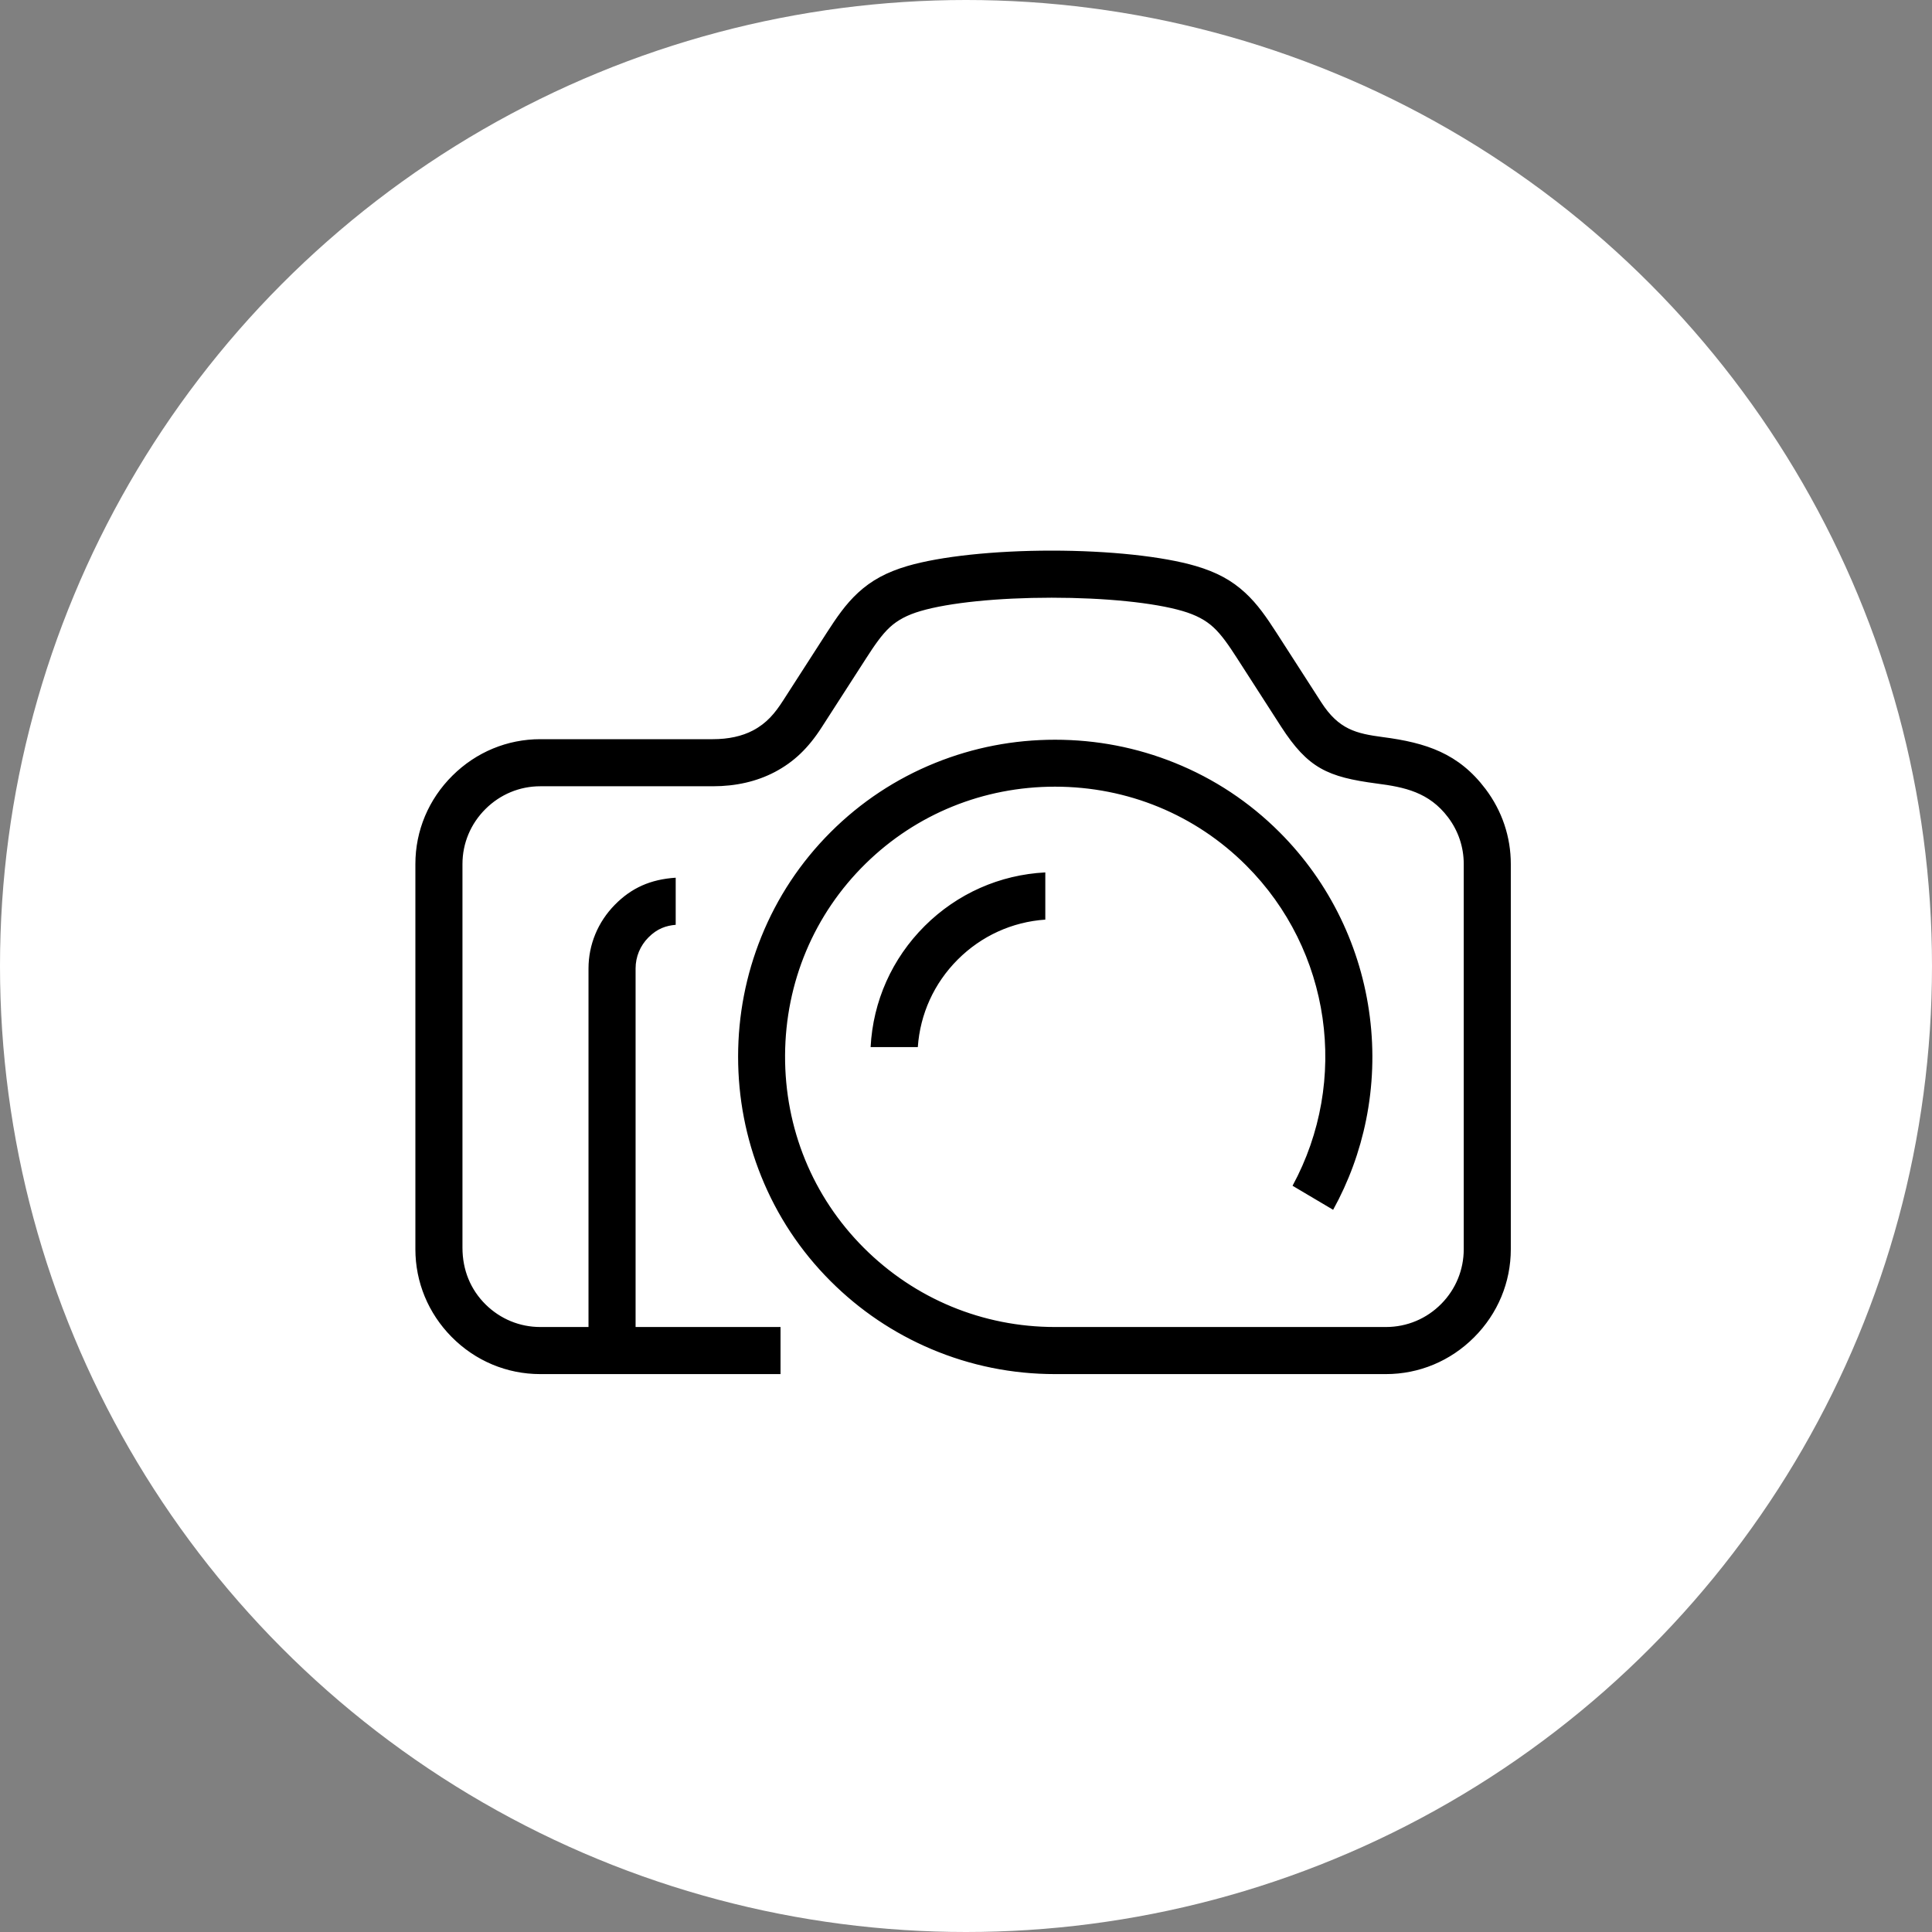 <svg xmlns="http://www.w3.org/2000/svg" width="100" height="100" viewBox="0 0 100 100">
  <rect x="0" y="0" width="100" height="100" fill="#808080" stroke="none"/>
  <g id="m_photo" transform="translate(-1057 -1318)">
    <circle id="타원_29" data-name="타원 29" cx="50" cy="50" r="50" transform="translate(1057 1318)" fill="#fff"/>
    <g id="패스_17769" data-name="패스 17769" transform="translate(915.769 1101.697)" fill-rule="evenodd">
      <path d="M 212.966 287.676 L 195.84 287.676 C 193.589 287.676 191.404 287.235 189.346 286.364 C 187.358 285.524 185.574 284.321 184.043 282.79 C 182.46 281.207 181.234 279.354 180.399 277.282 C 179.593 275.282 179.185 273.166 179.185 270.993 C 179.186 268.82 179.595 266.705 180.402 264.705 C 181.237 262.633 182.464 260.78 184.047 259.198 C 185.63 257.616 187.483 256.39 189.554 255.555 C 191.554 254.749 193.669 254.341 195.841 254.341 C 198.013 254.341 200.128 254.749 202.128 255.555 C 204.199 256.39 206.052 257.616 207.635 259.199 C 208.955 260.519 210.035 262.039 210.847 263.719 C 211.637 265.355 212.154 267.102 212.382 268.911 C 212.61 270.72 212.544 272.539 212.185 274.319 C 211.834 276.062 211.209 277.726 210.327 279.268 L 207.797 277.77 C 210.833 272.394 209.929 265.646 205.559 261.275 C 202.976 258.693 199.524 257.271 195.836 257.271 C 192.202 257.271 188.785 258.659 186.215 261.178 C 183.59 263.752 182.134 267.214 182.116 270.926 C 182.098 274.638 183.52 278.114 186.119 280.714 C 188.716 283.31 192.168 284.739 195.84 284.739 L 212.966 284.739 C 213.988 284.739 214.945 284.337 215.662 283.607 C 216.359 282.896 216.744 281.957 216.744 280.961 L 216.744 261.025 C 216.744 260.202 216.481 259.419 215.984 258.76 C 215.056 257.53 213.887 257.29 212.455 257.106 C 209.869 256.763 208.765 256.272 207.328 254.046 L 205.049 250.505 C 204.645 249.88 204.278 249.332 203.866 248.954 C 203.492 248.609 203.017 248.36 202.371 248.17 C 200.923 247.744 198.415 247.49 195.663 247.49 C 192.911 247.49 190.403 247.744 188.953 248.17 C 188.309 248.358 187.834 248.607 187.457 248.954 C 187.048 249.332 186.68 249.88 186.277 250.504 L 183.969 254.089 C 183.26 255.189 182.462 255.949 181.455 256.481 C 180.485 256.991 179.366 257.25 178.128 257.25 L 169.195 257.25 C 168.195 257.25 167.249 257.643 166.533 258.357 C 165.814 259.073 165.418 260.021 165.418 261.025 L 165.418 280.886 C 165.418 281.981 165.798 282.911 166.547 283.649 C 167.26 284.352 168.201 284.739 169.195 284.739 L 171.192 284.739 L 171.442 284.739 L 171.442 284.489 L 171.442 266.432 C 171.442 265.132 171.952 263.898 172.878 262.957 C 173.84 261.98 174.951 261.516 176.455 261.47 L 176.455 264.406 C 175.916 264.423 175.448 264.52 174.971 265.001 C 174.589 265.385 174.379 265.893 174.379 266.432 L 174.379 284.489 L 174.379 284.739 L 174.629 284.739 L 181.881 284.739 L 181.881 287.676 L 169.195 287.676 C 167.396 287.676 165.703 286.966 164.427 285.675 C 163.172 284.406 162.481 282.731 162.481 280.961 L 162.481 261.025 C 162.481 259.232 163.19 257.542 164.479 256.266 C 165.751 255.007 167.426 254.313 169.195 254.313 L 178.128 254.313 C 178.894 254.313 179.554 254.17 180.09 253.889 C 180.753 253.539 181.142 253.07 181.554 252.427 L 183.81 248.923 C 184.325 248.125 184.806 247.415 185.473 246.8 C 186.196 246.132 187.015 245.688 188.128 245.361 C 189.851 244.855 192.668 244.553 195.663 244.553 C 198.66 244.553 201.476 244.855 203.196 245.361 C 204.307 245.687 205.126 246.13 205.851 246.8 C 206.518 247.415 206.999 248.125 207.515 248.924 L 209.83 252.518 C 210.646 253.788 211.407 254.017 212.833 254.206 C 215.153 254.508 216.88 255.079 218.323 256.992 C 219.211 258.169 219.68 259.564 219.68 261.025 L 219.68 280.961 C 219.68 282.742 218.98 284.424 217.709 285.698 C 216.436 286.973 214.751 287.676 212.966 287.676 Z M 188.974 270.751 L 186.034 270.751 C 186.097 268.217 187.117 265.845 188.923 264.049 C 190.714 262.268 193.071 261.262 195.586 261.2 L 195.586 264.139 C 193.845 264.201 192.218 264.908 190.981 266.146 C 189.743 267.383 189.036 269.01 188.974 270.751 Z" stroke="none"/>
      <path d="M 195.663 244.803 C 192.69 244.803 189.9 245.101 188.198 245.6 C 187.124 245.916 186.336 246.343 185.642 246.984 C 184.997 247.579 184.526 248.276 184.02 249.059 L 181.765 252.562 C 181.343 253.221 180.916 253.736 180.207 254.11 C 179.634 254.411 178.934 254.563 178.128 254.563 L 169.195 254.563 C 167.492 254.563 165.879 255.231 164.655 256.444 C 163.414 257.672 162.731 259.299 162.731 261.025 L 162.731 280.961 C 162.731 282.665 163.397 284.277 164.605 285.5 C 165.833 286.742 167.463 287.426 169.195 287.426 L 181.631 287.426 L 181.631 284.989 L 174.129 284.989 L 174.129 266.432 C 174.129 265.826 174.365 265.256 174.793 264.825 C 175.255 264.359 175.716 264.214 176.205 264.171 L 176.205 261.733 C 174.899 261.819 173.914 262.261 173.056 263.133 C 172.177 264.026 171.692 265.198 171.692 266.432 L 171.692 284.989 L 169.195 284.989 C 168.135 284.989 167.132 284.576 166.371 283.827 C 165.584 283.051 165.168 282.034 165.168 280.886 L 165.168 261.025 C 165.168 259.954 165.59 258.944 166.357 258.18 C 167.12 257.419 168.128 257 169.195 257 L 178.128 257 C 179.325 257 180.405 256.751 181.339 256.26 C 182.319 255.742 183.065 255.031 183.758 253.954 L 186.067 250.369 C 186.48 249.729 186.857 249.168 187.287 248.771 C 187.694 248.396 188.2 248.129 188.882 247.93 C 190.354 247.498 192.889 247.24 195.663 247.24 C 198.437 247.24 200.971 247.498 202.442 247.93 C 203.126 248.131 203.632 248.398 204.035 248.77 C 204.469 249.168 204.846 249.729 205.259 250.369 L 207.538 253.91 C 208.933 256.07 209.947 256.521 212.487 256.858 C 213.927 257.044 215.199 257.304 216.184 258.609 C 216.714 259.312 216.994 260.148 216.994 261.025 L 216.994 280.961 C 216.994 282.023 216.584 283.024 215.84 283.782 C 215.076 284.56 214.055 284.989 212.966 284.989 L 195.84 284.989 C 192.101 284.989 188.586 283.534 185.942 280.891 C 183.295 278.244 181.848 274.704 181.866 270.925 C 181.885 267.145 183.367 263.62 186.04 261 C 188.657 258.434 192.136 257.021 195.836 257.021 C 199.59 257.021 203.106 258.469 205.735 261.099 C 210.127 265.49 211.081 272.241 208.133 277.678 L 210.234 278.922 C 211.037 277.466 211.611 275.904 211.94 274.27 C 212.294 272.517 212.359 270.724 212.134 268.943 C 211.909 267.16 211.4 265.439 210.621 263.827 C 209.822 262.174 208.758 260.676 207.458 259.376 C 205.899 257.817 204.074 256.609 202.035 255.787 C 200.066 254.993 197.982 254.591 195.841 254.591 C 193.701 254.591 191.618 254.993 189.648 255.787 C 187.608 256.61 185.783 257.817 184.224 259.375 C 182.665 260.933 181.457 262.758 180.634 264.798 C 179.839 266.768 179.436 268.853 179.435 270.993 C 179.435 273.134 179.837 275.218 180.631 277.188 C 181.453 279.229 182.661 281.054 184.22 282.613 C 185.728 284.121 187.486 285.306 189.443 286.134 C 191.47 286.991 193.622 287.426 195.84 287.426 L 212.966 287.426 C 214.684 287.426 216.306 286.75 217.532 285.521 C 218.756 284.295 219.43 282.676 219.43 280.961 L 219.43 261.025 C 219.43 259.619 218.978 258.276 218.124 257.143 C 216.733 255.299 215.056 254.747 212.8 254.454 C 211.424 254.271 210.523 254.059 209.619 252.654 L 207.305 249.059 C 206.799 248.276 206.327 247.578 205.681 246.984 C 204.986 246.342 204.198 245.915 203.125 245.6 C 201.427 245.101 198.637 244.803 195.663 244.803 M 195.336 261.459 C 192.982 261.58 190.783 262.552 189.099 264.226 C 187.401 265.916 186.416 268.128 186.294 270.501 L 188.737 270.501 C 188.855 268.788 189.579 267.194 190.804 265.969 C 192.029 264.744 193.623 264.02 195.336 263.902 L 195.336 261.459 M 195.663 244.303 C 198.519 244.303 201.421 244.578 203.266 245.121 C 204.467 245.473 205.309 245.959 206.021 246.616 C 206.684 247.228 207.17 247.929 207.725 248.788 L 210.04 252.383 C 210.813 253.585 211.527 253.78 212.866 253.958 C 215.2 254.262 217.024 254.855 218.523 256.842 C 219.403 258.009 219.93 259.462 219.93 261.025 L 219.93 280.961 C 219.93 282.871 219.146 284.612 217.886 285.874 C 216.623 287.14 214.879 287.926 212.966 287.926 L 195.84 287.926 C 191.166 287.926 186.928 286.029 183.866 282.967 C 177.289 276.39 177.292 265.596 183.871 259.021 C 190.447 252.447 201.236 252.447 207.811 259.022 C 213.268 264.478 214.336 272.991 210.416 279.611 L 207.457 277.859 C 210.564 272.58 209.751 265.822 205.382 261.452 C 200.178 256.248 191.645 256.206 186.389 261.357 C 181.061 266.581 181.02 275.261 186.296 280.537 C 188.736 282.977 192.112 284.489 195.84 284.489 L 212.966 284.489 C 213.951 284.489 214.843 284.084 215.483 283.432 C 216.108 282.796 216.494 281.923 216.494 280.961 L 216.494 261.025 C 216.494 260.234 216.228 259.498 215.784 258.91 C 214.903 257.742 213.776 257.528 212.423 257.354 C 209.794 257.005 208.618 256.505 207.118 254.181 L 204.838 250.64 C 204.423 249.996 204.074 249.484 203.697 249.138 C 203.369 248.836 202.943 248.599 202.3 248.409 C 200.789 247.965 198.246 247.74 195.663 247.74 C 193.08 247.74 190.537 247.965 189.023 248.409 C 188.382 248.597 187.956 248.834 187.626 249.138 C 187.251 249.484 186.903 249.996 186.487 250.64 L 184.179 254.225 C 183.496 255.285 182.696 256.108 181.572 256.702 C 180.552 257.238 179.402 257.5 178.128 257.5 L 169.195 257.5 C 168.23 257.5 167.349 257.896 166.71 258.534 C 166.068 259.173 165.668 260.057 165.668 261.025 L 165.668 280.886 C 165.668 281.882 166.008 282.768 166.722 283.471 C 167.36 284.099 168.234 284.489 169.195 284.489 L 171.192 284.489 L 171.192 266.432 C 171.192 265.017 171.772 263.725 172.699 262.782 C 173.835 261.628 175.122 261.217 176.705 261.217 L 176.705 264.653 C 176.079 264.653 175.624 264.697 175.148 265.177 C 174.828 265.499 174.629 265.943 174.629 266.432 L 174.629 284.489 L 182.131 284.489 L 182.131 287.926 L 169.195 287.926 C 167.267 287.926 165.514 287.13 164.249 285.851 C 163.004 284.591 162.231 282.861 162.231 280.961 L 162.231 261.025 C 162.231 259.103 163.026 257.352 164.303 256.088 C 165.564 254.84 167.295 254.063 169.195 254.063 L 178.128 254.063 C 178.851 254.063 179.469 253.932 179.974 253.668 C 180.608 253.333 180.971 252.874 181.344 252.292 L 183.6 248.788 C 184.153 247.931 184.638 247.229 185.303 246.616 C 186.014 245.959 186.859 245.473 188.057 245.121 C 189.906 244.578 192.807 244.303 195.663 244.303 Z M 195.836 260.947 L 195.836 264.385 C 194.082 264.385 192.398 265.082 191.158 266.323 C 189.916 267.563 189.22 269.247 189.22 271.001 L 185.781 271.001 C 185.781 268.215 186.916 265.693 188.747 263.871 C 190.564 262.064 193.07 260.947 195.836 260.947 Z" stroke="none" fill="#fff"/>
    </g>
  </g>
</svg>
